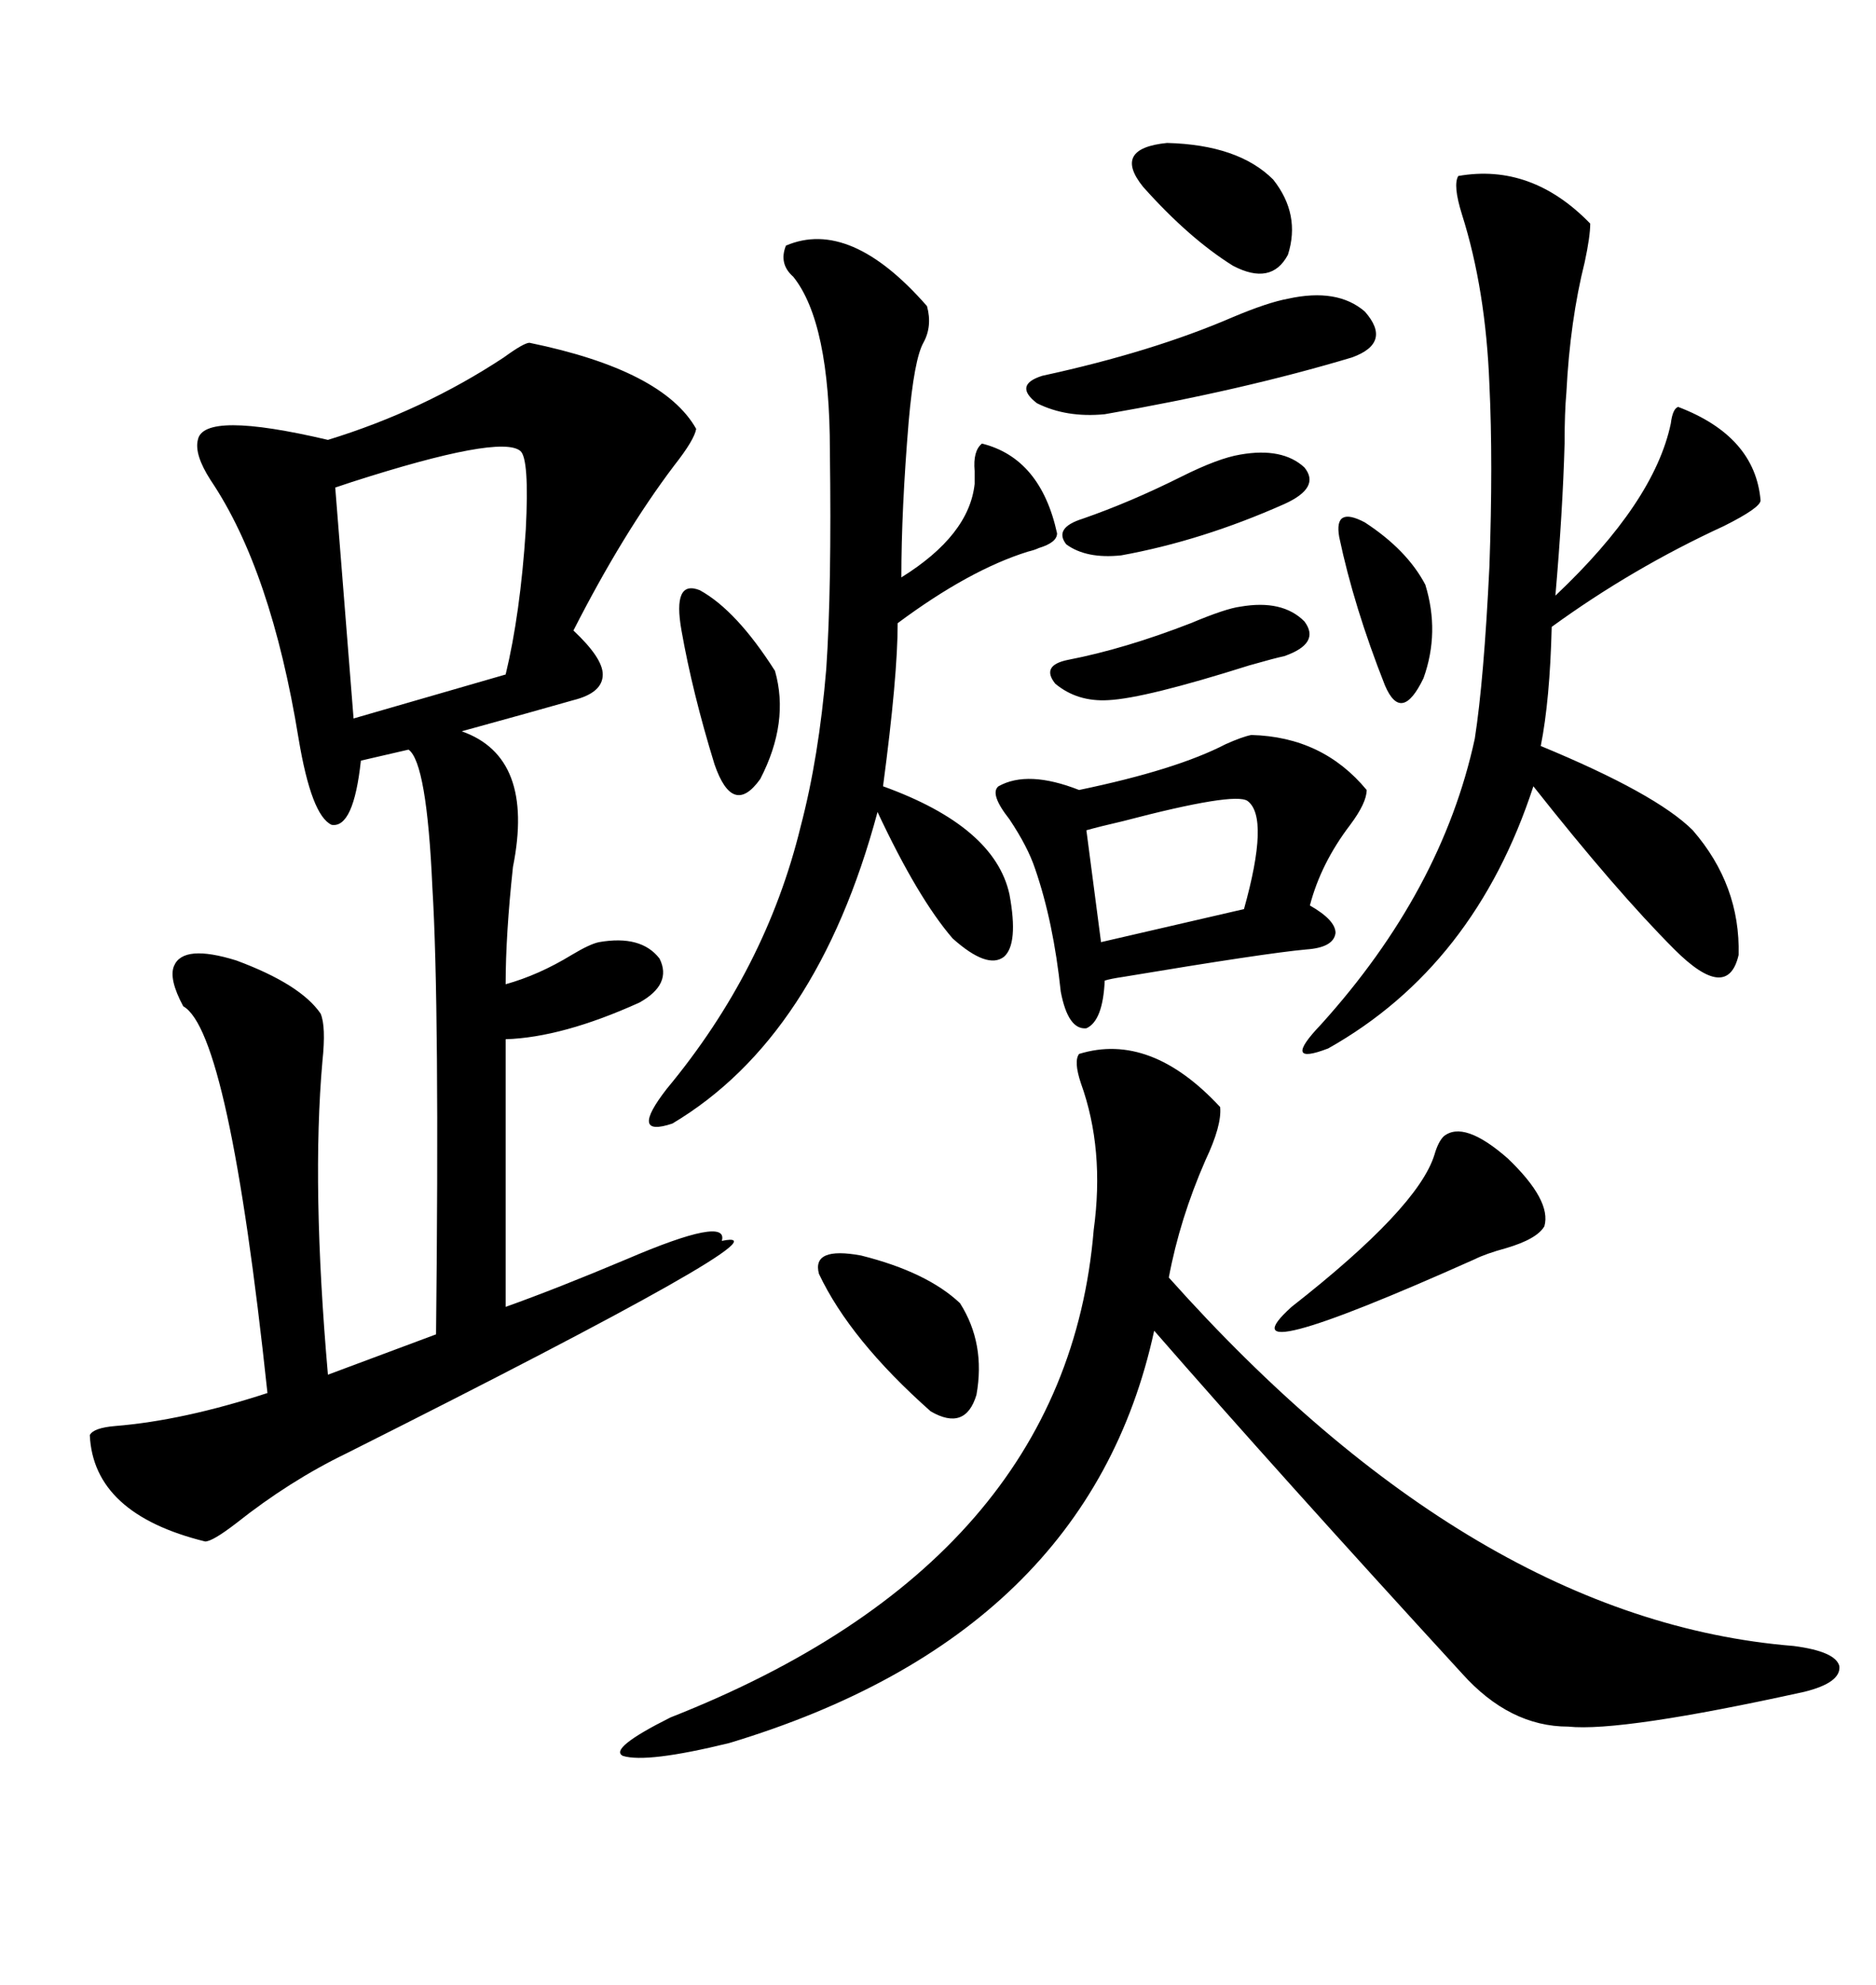 <svg xmlns="http://www.w3.org/2000/svg" xmlns:xlink="http://www.w3.org/1999/xlink" width="300" height="317.285"><path d="M84.67 54.79L84.67 54.79Q106.05 59.18 111.33 68.55L111.33 68.55Q111.04 70.31 107.81 74.41L107.81 74.41Q99.61 85.25 91.70 100.78L91.70 100.78Q96.39 105.18 96.39 107.81L96.39 107.81Q96.39 110.74 91.70 111.91L91.70 111.91Q85.55 113.67 73.83 116.89L73.83 116.89Q85.55 121.00 82.03 138.57L82.03 138.57Q80.86 149.41 80.86 157.32L80.86 157.32Q86.13 155.86 91.41 152.64L91.41 152.64Q94.34 150.88 95.80 150.59L95.80 150.59Q102.54 149.41 105.47 153.22L105.47 153.22Q107.52 157.32 102.25 160.25L102.25 160.25Q89.94 165.82 80.86 166.11L80.86 166.11L80.86 208.89Q89.06 205.96 100.20 201.27L100.20 201.27Q116.60 194.24 115.43 198.34L115.43 198.34Q128.32 195.70 55.37 232.32L55.37 232.32Q46.29 236.72 37.79 243.46L37.79 243.46Q33.98 246.39 32.81 246.39L32.81 246.39Q14.94 241.99 14.36 229.39L14.36 229.39Q14.94 228.22 18.46 227.93L18.46 227.93Q29.30 227.05 42.77 222.66L42.77 222.66Q36.62 164.94 29.30 160.84L29.30 160.84Q26.95 156.45 27.83 154.39L27.83 154.39Q29.30 150.88 37.79 153.52L37.79 153.52Q48.05 157.32 51.27 162.01L51.27 162.01Q52.15 164.06 51.56 169.63L51.56 169.63Q49.80 189.55 52.44 219.73L52.44 219.73L69.73 213.28Q70.31 160.84 69.14 141.80L69.14 141.80Q68.26 121.88 65.33 119.82L65.33 119.82L57.71 121.58Q56.54 132.42 53.03 131.84L53.03 131.84Q49.80 130.37 47.75 118.07L47.75 118.07Q43.36 91.11 33.69 76.76L33.69 76.76Q31.05 72.66 31.64 70.31L31.64 70.31Q32.52 65.63 52.44 70.31L52.44 70.31Q67.68 65.63 80.57 57.13L80.57 57.13Q83.79 54.79 84.67 54.79ZM195.12 176.95L195.12 176.95Q195.41 179.88 192.77 185.45L192.77 185.45Q188.67 194.82 186.91 204.20L186.91 204.20Q235.84 258.98 286.82 263.09L286.82 263.09Q293.55 263.96 294.14 266.31L294.14 266.31Q294.43 268.95 288.57 270.41L288.57 270.41Q259.28 276.86 250.78 275.98L250.78 275.98Q241.41 275.98 233.79 267.48L233.79 267.48Q204.49 235.55 184.57 212.70L184.57 212.70Q174.02 261.33 116.60 278.61L116.60 278.61Q103.42 281.84 99.61 280.66L99.61 280.66Q97.27 279.49 107.23 274.51L107.23 274.51Q170.51 249.61 174.90 196.58L174.90 196.58Q176.66 183.69 172.85 173.14L172.85 173.14Q171.68 169.63 172.56 168.46L172.56 168.46Q183.98 164.94 195.12 176.95ZM233.20 28.13L233.20 28.13Q244.92 26.07 254.30 35.74L254.30 35.74Q254.30 37.79 253.42 41.89L253.42 41.89Q251.07 51.27 250.49 62.70L250.49 62.70Q250.20 65.92 250.20 70.90L250.20 70.90Q249.90 81.74 248.73 95.21L248.73 95.21Q264.55 80.27 267.19 67.68L267.19 67.68Q267.48 65.33 268.36 65.04L268.36 65.04Q280.66 69.73 281.54 79.98L281.54 79.98Q281.54 81.15 275.68 84.08L275.68 84.08Q261.04 90.82 248.14 100.20L248.14 100.20Q247.85 111.91 246.39 119.24L246.39 119.24Q264.84 126.86 270.70 132.71L270.70 132.71Q278.32 141.50 278.03 152.64L278.03 152.64Q276.27 160.25 267.77 151.76L267.77 151.76Q258.40 142.38 245.21 125.68L245.21 125.68Q235.84 154.39 212.40 167.58L212.40 167.58Q204.79 170.51 211.23 163.77L211.23 163.77Q230.57 142.38 235.84 118.07L235.84 118.07Q237.30 108.69 238.18 90.53L238.18 90.53Q238.77 73.83 238.18 61.52L238.18 61.52Q237.60 46.29 233.79 34.28L233.79 34.28Q232.32 29.59 233.20 28.13ZM125.68 39.26L125.68 39.26Q135.94 34.86 148.24 48.93L148.24 48.93Q149.12 52.15 147.66 54.79L147.66 54.79Q146.19 57.42 145.31 67.38L145.31 67.38Q144.14 81.45 144.14 92.29L144.14 92.29Q154.98 85.55 155.86 77.34L155.86 77.34Q155.86 76.46 155.86 75.29L155.86 75.29Q155.57 72.07 157.03 70.90L157.03 70.90Q166.41 73.24 169.04 85.25L169.04 85.25Q169.04 86.72 166.11 87.60L166.11 87.60Q165.53 87.89 164.36 88.18L164.36 88.18Q154.98 91.11 143.55 99.61L143.55 99.61Q143.55 108.11 141.21 125.68L141.21 125.68Q159.08 132.13 161.43 142.97L161.43 142.97Q162.89 150.88 160.55 152.93L160.55 152.93Q157.91 154.98 152.34 150L152.34 150Q146.78 143.55 140.33 129.79L140.33 129.79Q130.66 165.82 107.52 179.59L107.52 179.59Q100.49 181.93 106.64 174.02L106.64 174.02Q122.46 154.98 128.03 132.13L128.03 132.13Q130.96 121.00 132.13 106.93L132.13 106.93Q133.01 94.04 132.71 72.07L132.71 72.07Q132.71 51.56 126.86 44.24L126.86 44.24Q124.51 42.19 125.68 39.26ZM200.10 117.48L200.10 117.48Q211.52 117.77 218.55 126.27L218.55 126.27Q218.55 128.32 215.92 131.84L215.92 131.84Q211.23 137.99 209.47 144.73L209.47 144.73Q213.57 147.07 213.57 149.12L213.57 149.12Q213.28 151.46 208.89 151.76L208.89 151.76Q202.44 152.34 179.59 156.15L179.59 156.15Q177.54 156.45 176.66 156.74L176.66 156.74Q176.37 163.18 173.73 164.36L173.73 164.36Q170.80 164.65 169.63 158.50L169.63 158.50Q168.46 147.36 165.53 138.87L165.53 138.87Q164.36 135.35 161.43 130.96L161.43 130.96Q158.20 126.86 159.67 125.68L159.67 125.68Q164.36 123.05 172.56 126.27L172.56 126.27Q188.09 123.05 196.00 118.95L196.00 118.95Q198.63 117.77 200.10 117.48ZM83.20 72.07L83.20 72.07Q79.98 69.43 56.25 77.05L56.25 77.05Q54.49 77.64 53.61 77.93L53.61 77.93L56.54 114.84L80.86 107.81Q83.20 98.14 84.08 84.67L84.08 84.67Q84.67 73.24 83.20 72.07ZM230.86 181.64L230.86 181.64Q234.08 179.00 241.11 185.16L241.11 185.16Q248.14 191.89 246.97 196.00L246.97 196.00Q245.80 198.05 240.82 199.51L240.82 199.51Q237.60 200.39 235.84 201.27L235.84 201.27Q194.53 219.73 206.54 208.89L206.54 208.89Q226.76 193.07 229.39 184.57L229.39 184.57Q229.98 182.52 230.86 181.64ZM205.96 47.75L205.96 47.75Q213.87 46.00 218.26 49.80L218.26 49.80Q222.66 54.79 216.21 57.13L216.21 57.13Q198.63 62.40 176.66 66.21L176.66 66.21Q170.51 66.80 165.82 64.45L165.82 64.45Q162.01 61.52 166.70 60.06L166.70 60.06Q184.28 56.25 197.17 50.68L197.17 50.68Q202.73 48.34 205.96 47.75ZM199.51 128.03L199.51 128.03Q197.46 126.56 179.59 131.25L179.59 131.25Q175.78 132.13 173.73 132.71L173.73 132.71L176.07 150.59L198.93 145.31Q203.03 130.66 199.51 128.03ZM130.96 203.61L130.96 203.61Q129.79 199.22 137.70 200.68L137.70 200.68Q148.24 203.32 153.52 208.30L153.52 208.30Q157.62 214.75 156.15 222.95L156.15 222.95Q154.39 228.81 148.83 225.59L148.83 225.59Q135.94 214.16 130.96 203.61ZM203.61 28.71L203.61 28.71Q208.01 34.28 205.96 40.72L205.96 40.72Q203.32 45.70 197.17 42.48L197.17 42.48Q190.14 38.09 182.81 29.88L182.81 29.88Q177.83 23.73 186.62 22.85L186.62 22.85Q198.05 23.14 203.61 28.71ZM198.34 72.66L198.34 72.66Q205.08 71.48 208.59 74.71L208.59 74.71Q211.23 77.93 205.37 80.57L205.37 80.57Q192.19 86.43 179.30 88.77L179.30 88.77Q173.73 89.36 170.51 87.01L170.51 87.01Q168.46 84.38 173.14 82.91L173.14 82.91Q180.76 80.27 188.96 76.17L188.96 76.17Q194.82 73.24 198.34 72.66ZM108.98 100.78L108.98 100.78Q107.52 92.58 111.91 94.34L111.91 94.34Q117.77 97.56 123.93 107.23L123.93 107.23Q126.27 115.43 121.58 124.51L121.58 124.51Q117.19 130.66 114.26 122.17L114.26 122.17Q110.74 110.74 108.98 100.78ZM198.34 96.97L198.34 96.97Q205.08 95.80 208.59 99.32L208.59 99.32Q211.23 102.83 205.37 104.88L205.37 104.88Q203.91 105.18 199.80 106.35L199.80 106.35Q183.11 111.62 177.25 111.91L177.25 111.91Q172.27 112.21 168.75 109.28L168.75 109.28Q166.41 106.35 170.80 105.47L170.80 105.47Q179.88 103.71 190.43 99.61L190.43 99.61Q196.00 97.27 198.34 96.97ZM214.16 85.84L214.16 85.84Q213.28 80.86 218.26 83.50L218.26 83.50Q225 87.89 227.93 93.46L227.93 93.46Q230.27 101.07 227.64 108.40L227.64 108.40Q224.12 115.72 221.48 109.57L221.48 109.57Q216.50 96.97 214.16 85.84Z"/></svg>
